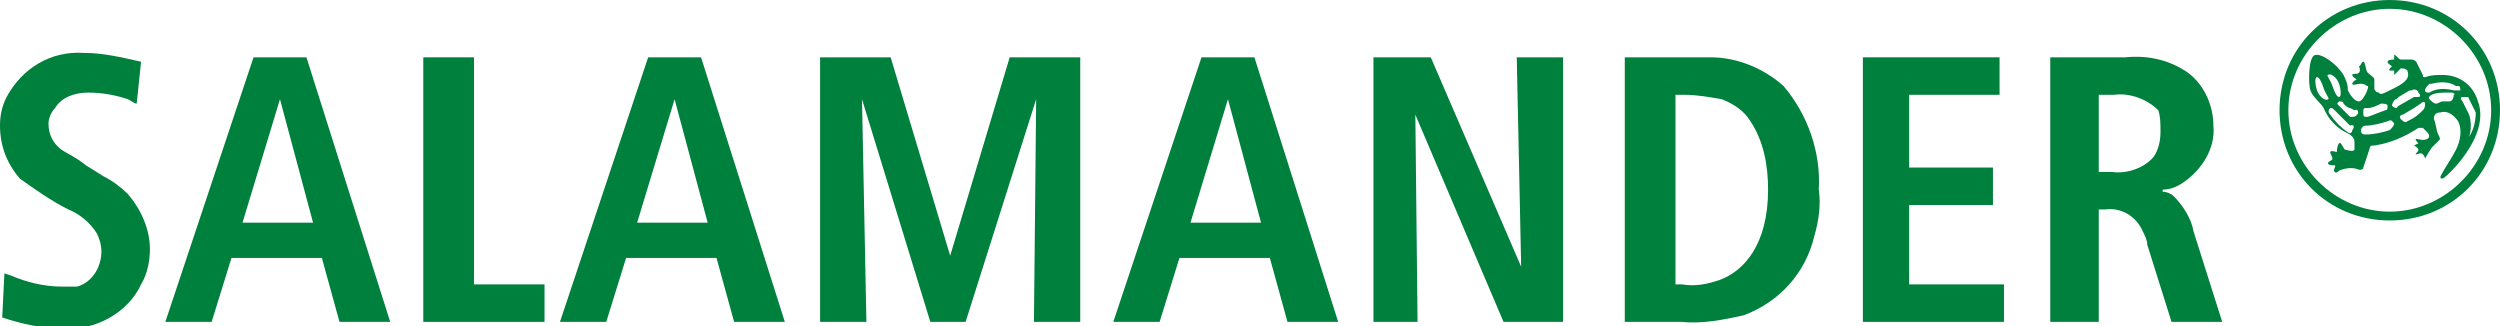 <?xml version="1.0" encoding="utf-8"?>
<!-- Generator: Adobe Illustrator 23.0.3, SVG Export Plug-In . SVG Version: 6.00 Build 0)  -->
<svg version="1.1" id="Ebene_1" xmlns="http://www.w3.org/2000/svg" xmlns:xlink="http://www.w3.org/1999/xlink" x="0px" y="0px"
	 viewBox="0 0 113.4 14.8" style="enable-background:new 0 0 113.4 14.8;" xml:space="preserve">
<style type="text/css">
	.st0{fill:#00803D;}
</style>
<title>logo-salamander-footer-weiss</title>
<path class="st0" d="M108.4,0c-2.8,0-5,2.2-5,5s2.2,5,5,5s5-2.2,5-5S111.2,0,108.4,0z M108.4,9.6c-2.5,0-4.6-2.1-4.6-4.6
	c0-2.5,2.1-4.6,4.6-4.6c2.5,0,4.6,2.1,4.6,4.6c0,0,0,0,0,0C113,7.5,110.9,9.6,108.4,9.6z"/>
<path class="st0" d="M112.4,4.6c-0.2-0.7-0.8-1.2-1.6-1.2c-0.3,0-0.5,0-0.8,0.1c-0.1,0-0.1,0-0.1-0.1c-0.1-0.2-0.2-0.4-0.3-0.6
	c-0.1-0.1-0.2-0.1-0.2-0.1c-0.2,0-0.3,0-0.5,0c-0.1,0-0.3-0.3-0.3-0.2s0,0.2,0,0.2s-0.3,0-0.3,0.1s0.2,0.2,0.2,0.2s-0.2,0.2-0.1,0.2
	s0.2,0,0.2,0s0,0.2,0,0.2s0.2-0.2,0.3-0.3c0.1,0,0.2,0,0.3,0.1c0,0,0,0,0,0c0.1,0.3,0,0.5-0.6,0.8s-0.6,0.3-0.7,0.2
	c-0.1,0-0.2-0.1-0.2-0.2c0-0.1,0-0.3,0-0.4s-0.2-0.2-0.3-0.3s-0.1-0.5-0.2-0.5s-0.1,0.2-0.2,0.2S107,3,107,3s0.1,0.2,0,0.3
	s-0.3,0-0.3,0.1s0.2,0.2,0.2,0.2s-0.2,0.1-0.2,0.2s0.2,0,0.4,0s0.2,0.1,0.3,0.1s-0.2,0.7-0.4,0.7s-0.4-0.3-0.5-0.5
	c0-0.3-0.1-0.5-0.2-0.7c-0.3-0.5-1-1-1.3-0.9s-0.3,1.3-0.2,1.6s0.5,0.6,0.6,0.8c0.2,0.5,0.6,0.9,1,1.1c0.2,0.1,0.2,0.1,0.3,0.2
	c0.1,0.1,0.1,0.2,0.1,0.3c0,0.1,0,0.2,0,0.3c-0.1,0.1-0.3,0-0.4,0s-0.2-0.4-0.3-0.3S106,6.9,106,6.9s-0.3-0.1-0.3,0s0.1,0.2,0.1,0.3
	s-0.2,0.1-0.2,0.2s0.2,0.1,0.3,0.1s-0.1,0.2,0,0.3s0.2-0.1,0.3-0.1c0.3-0.1,0.6-0.1,0.8,0c0.1,0,0.2,0,0.2-0.1
	c0.1-0.3,0.2-0.6,0.3-0.9c0-0.1,0.1-0.1,0.2-0.1c0.7-0.1,1.4-0.4,2-0.8c0.1,0,0.1,0,0.2,0l0.2,0.2c0,0,0.2,0.2,0,0.3s-0.4,0-0.5,0
	s0.1,0.2,0.1,0.2s-0.2,0.1-0.2,0.1s0.2,0.1,0.2,0.2S109.5,7,109.6,7s0.2-0.1,0.3,0s0.1,0.2,0.1,0.2s0.1-0.2,0.3-0.5
	c0.1-0.1,0.2-0.2,0.3-0.3s0.1-0.1,0-0.3c-0.1-0.2-0.1-0.5-0.2-0.7c0-0.2,0.1-0.3,0.3-0.3c0,0,0,0,0,0c0.3-0.1,0.6,0.1,0.8,0.4
	c0.2,0.4,0.1,0.9-0.1,1.3c-0.2,0.4-0.5,0.8-0.7,1.2c0,0.1,0,0.1,0.1,0.1S113,6.2,112.4,4.6z M105.6,3.4c0.1-0.1,0.4,0.1,0.5,0.4
	s0.1,0.6,0,0.6s-0.2-0.2-0.3-0.5S105.5,3.4,105.6,3.4z M105.6,4.5c-0.1,0.1-0.4-0.1-0.5-0.4s-0.1-0.6,0-0.6s0.2,0.2,0.3,0.5
	S105.7,4.5,105.6,4.5z M106.7,5.9c0,0.1-0.1,0.2-0.2,0.1l0,0c-0.3-0.2-0.6-0.5-0.8-0.8c-0.1-0.1-0.1-0.2,0-0.3c0.1,0,0.1,0,0.2,0.1
	c0.2,0.2,0.4,0.4,0.6,0.6l0.1,0.1C106.8,5.6,106.8,5.8,106.7,5.9z M106.9,5.2c0,0.1-0.2,0.1-0.2,0.1c0,0,0,0,0,0h-0.1
	c-0.2-0.2-0.3-0.3-0.5-0.5l0,0c-0.1-0.1-0.1-0.1,0-0.2c0.1,0,0.2,0,0.2,0.1l0,0c0.1,0.1,0.2,0.2,0.3,0.2l0.2,0.1
	C107,4.9,107,5.2,106.9,5.2L106.9,5.2z M107.4,4.9L107.4,4.9c0.2,0,0.4-0.1,0.6-0.2c0.1,0,0.3,0,0.3,0.1c0,0,0,0,0,0
	c0,0.1,0,0.2-0.1,0.2c-0.3,0.1-0.5,0.2-0.8,0.3l0,0c-0.2,0-0.2,0-0.2-0.2S107.2,4.9,107.4,4.9z M108.4,5.9c-0.3,0.1-0.7,0.2-1.1,0.2
	c-0.2,0-0.2-0.1-0.2-0.2c0-0.1,0.1-0.2,0.2-0.2c0,0,0,0,0,0c0.3,0,0.7-0.1,1-0.2c0.2-0.1,0.2,0,0.3,0.1
	C108.6,5.7,108.5,5.8,108.4,5.9L108.4,5.9z M108.5,4.8c0-0.1,0.1-0.3,0.2-0.3l0.1-0.1l0.5-0.3h0.1c0.1-0.1,0.3,0,0.3,0.1
	c0.1,0.1,0.1,0.2,0,0.2c0,0,0,0-0.1,0h-0.1l-0.7,0.4l-0.1,0.1C108.7,4.9,108.6,4.9,108.5,4.8C108.5,4.8,108.5,4.8,108.5,4.8
	L108.5,4.8z M109.9,5l-0.1,0.1c-0.2,0.2-0.4,0.3-0.6,0.4c-0.1,0.1-0.2,0-0.3-0.1c-0.1-0.1,0-0.2,0.1-0.2c0,0,0,0,0,0l0.5-0.3
	l0.3-0.2c0.1-0.1,0.2-0.1,0.2,0C110,4.8,110,4.9,109.9,5C109.9,5,109.9,5,109.9,5L109.9,5z M111.1,4.6c-0.1,0-0.2,0-0.3,0
	c-0.1,0-0.2,0.1-0.3,0.1c-0.1,0-0.2-0.1-0.3-0.2s0.1-0.2,0.1-0.2c0.2-0.1,0.5-0.1,0.8-0.1h0.1c0.1,0,0.2,0.1,0.1,0.1
	C111.3,4.5,111.2,4.6,111.1,4.6L111.1,4.6z M111.3,4.1L111.3,4.1c-0.4-0.1-0.8-0.1-1.1,0.1l0,0c-0.1,0-0.2,0-0.2-0.1c0,0,0,0,0,0
	c0-0.1,0.1-0.2,0.2-0.3h0.1c0.4-0.1,0.8-0.1,1.1,0.1h0.1c0.1,0,0.1,0.1,0.1,0.2C111.5,4.1,111.4,4.1,111.3,4.1L111.3,4.1z M112,6.2
	C112,6.2,111.9,6.3,112,6.2c0.1-0.3,0.1-0.7,0-1c-0.1-0.2-0.2-0.4-0.3-0.6c-0.1-0.1-0.1-0.2,0-0.2c0.1,0,0.1,0,0.2,0
	c0.1,0,0.1,0.1,0.1,0.1c0.1,0.2,0.2,0.4,0.3,0.6C112.3,5.5,112.2,5.9,112,6.2z"/>
<path class="st0" d="M13.9,2.6h-2.4l-4,12h2.1l0.9-2.9h4.1l0.8,2.9h2.3L13.9,2.6z M11,10.1l1.7-5.6l1.5,5.6H11z"/>
<polygon class="st0" points="19.2,2.6 19.2,14.6 24.7,14.6 24.7,12.9 21.5,12.9 21.5,2.6 "/>
<path class="st0" d="M31.8,2.6h-2.4l-4,12h2.1l0.9-2.9h4.1l0.8,2.9h2.3L31.8,2.6z M28.9,10.1l1.7-5.6l1.5,5.6H28.9z"/>
<polygon class="st0" points="45.8,2.6 43.1,11.6 40.4,2.6 37.2,2.6 37.2,14.6 39.3,14.6 39.1,4.5 42.2,14.6 43.8,14.6 47,4.5 
	46.9,14.6 49,14.6 49,2.6 "/>
<path class="st0" d="M56.9,2.6h-2.4l-4,12h2.1l0.9-2.9h4.1l0.8,2.9h2.3L56.9,2.6z M54,10.1l1.7-5.6l1.5,5.6H54z"/>
<polygon class="st0" points="68.8,2.6 69,12.1 64.9,2.6 62.3,2.6 62.3,14.6 64.3,14.6 64.2,5.2 68.2,14.6 70.9,14.6 70.9,2.6 "/>
<path class="st0" d="M80.9,3.9c-0.9-0.8-2.1-1.3-3.3-1.3c-0.4,0-0.8,0-1.2,0h-2.7v12h2.6c0.9,0.1,1.9-0.1,2.8-0.3
	c1.6-0.6,2.8-1.9,3.2-3.6c0.2-0.7,0.3-1.4,0.2-2.1C82.6,6.9,82,5.2,80.9,3.9z M78,12.7c-0.6,0.2-1.1,0.3-1.7,0.2H76V4.3h0.4
	c0.6,0,1.1,0.1,1.7,0.2c0.5,0.2,1,0.5,1.3,1c0.6,0.9,0.8,2,0.8,3.1C80.2,11.1,79.1,12.3,78,12.7z"/>
<polygon class="st0" points="84.5,2.6 84.5,14.6 90.9,14.6 90.9,12.9 86.6,12.9 86.6,9.3 90.4,9.3 90.4,7.6 86.6,7.6 86.6,4.3 
	90.7,4.3 90.7,2.6 "/>
<path class="st0" d="M6.2,4.7c-0.1,0-0.2-0.1-0.4-0.2C5.2,4.3,4.6,4.2,4,4.2c-0.6,0-1.2,0.2-1.5,0.7C2.3,5.1,2.2,5.4,2.2,5.6
	c0,0.5,0.2,0.9,0.6,1.2C3.1,7,3.4,7.1,3.9,7.5l0.8,0.5c0.4,0.2,0.8,0.5,1.1,0.8c0.6,0.7,1,1.6,1,2.5c0,0.5-0.1,1.1-0.4,1.6
	c-0.6,1.3-2.1,2.1-3.5,2c-1,0-1.9-0.2-2.8-0.5l0.1-2l0.3,0.1C1.2,12.8,2,13,2.8,13c0.2,0,0.5,0,0.7,0c0.7-0.2,1.1-0.9,1.1-1.6
	c0-0.3-0.1-0.6-0.2-0.8c-0.3-0.5-0.8-0.9-1.3-1.1C2.3,9.1,1.6,8.6,0.9,8.1C0.3,7.4,0,6.6,0,5.7c0-0.5,0.1-0.9,0.3-1.3
	c0.7-1.3,2-2.1,3.5-2c0.9,0,1.7,0.2,2.6,0.4L6.2,4.7z"/>
<path class="st0" d="M99.5,10.5c-0.1-0.6-0.5-1.2-0.9-1.6c-0.1-0.1-0.3-0.2-0.5-0.2V8.6c0.3,0,0.6-0.1,0.9-0.3
	c0.9-0.6,1.5-1.6,1.4-2.6c0-1-0.5-2-1.3-2.5c-0.8-0.5-1.7-0.7-2.7-0.6H93v12h2.2V9.5h0.3c0.7-0.1,1.4,0.3,1.7,1
	c0.1,0.2,0.2,0.4,0.2,0.6l1.1,3.5h2.3L99.5,10.5z M95.8,7.8h-0.6V4.3h0.7c0.7-0.1,1.5,0.2,2,0.7C98,5.3,98,5.6,98,6
	c0,0.4-0.1,0.8-0.3,1.1C97.3,7.6,96.5,7.9,95.8,7.8z"/>
</svg>
